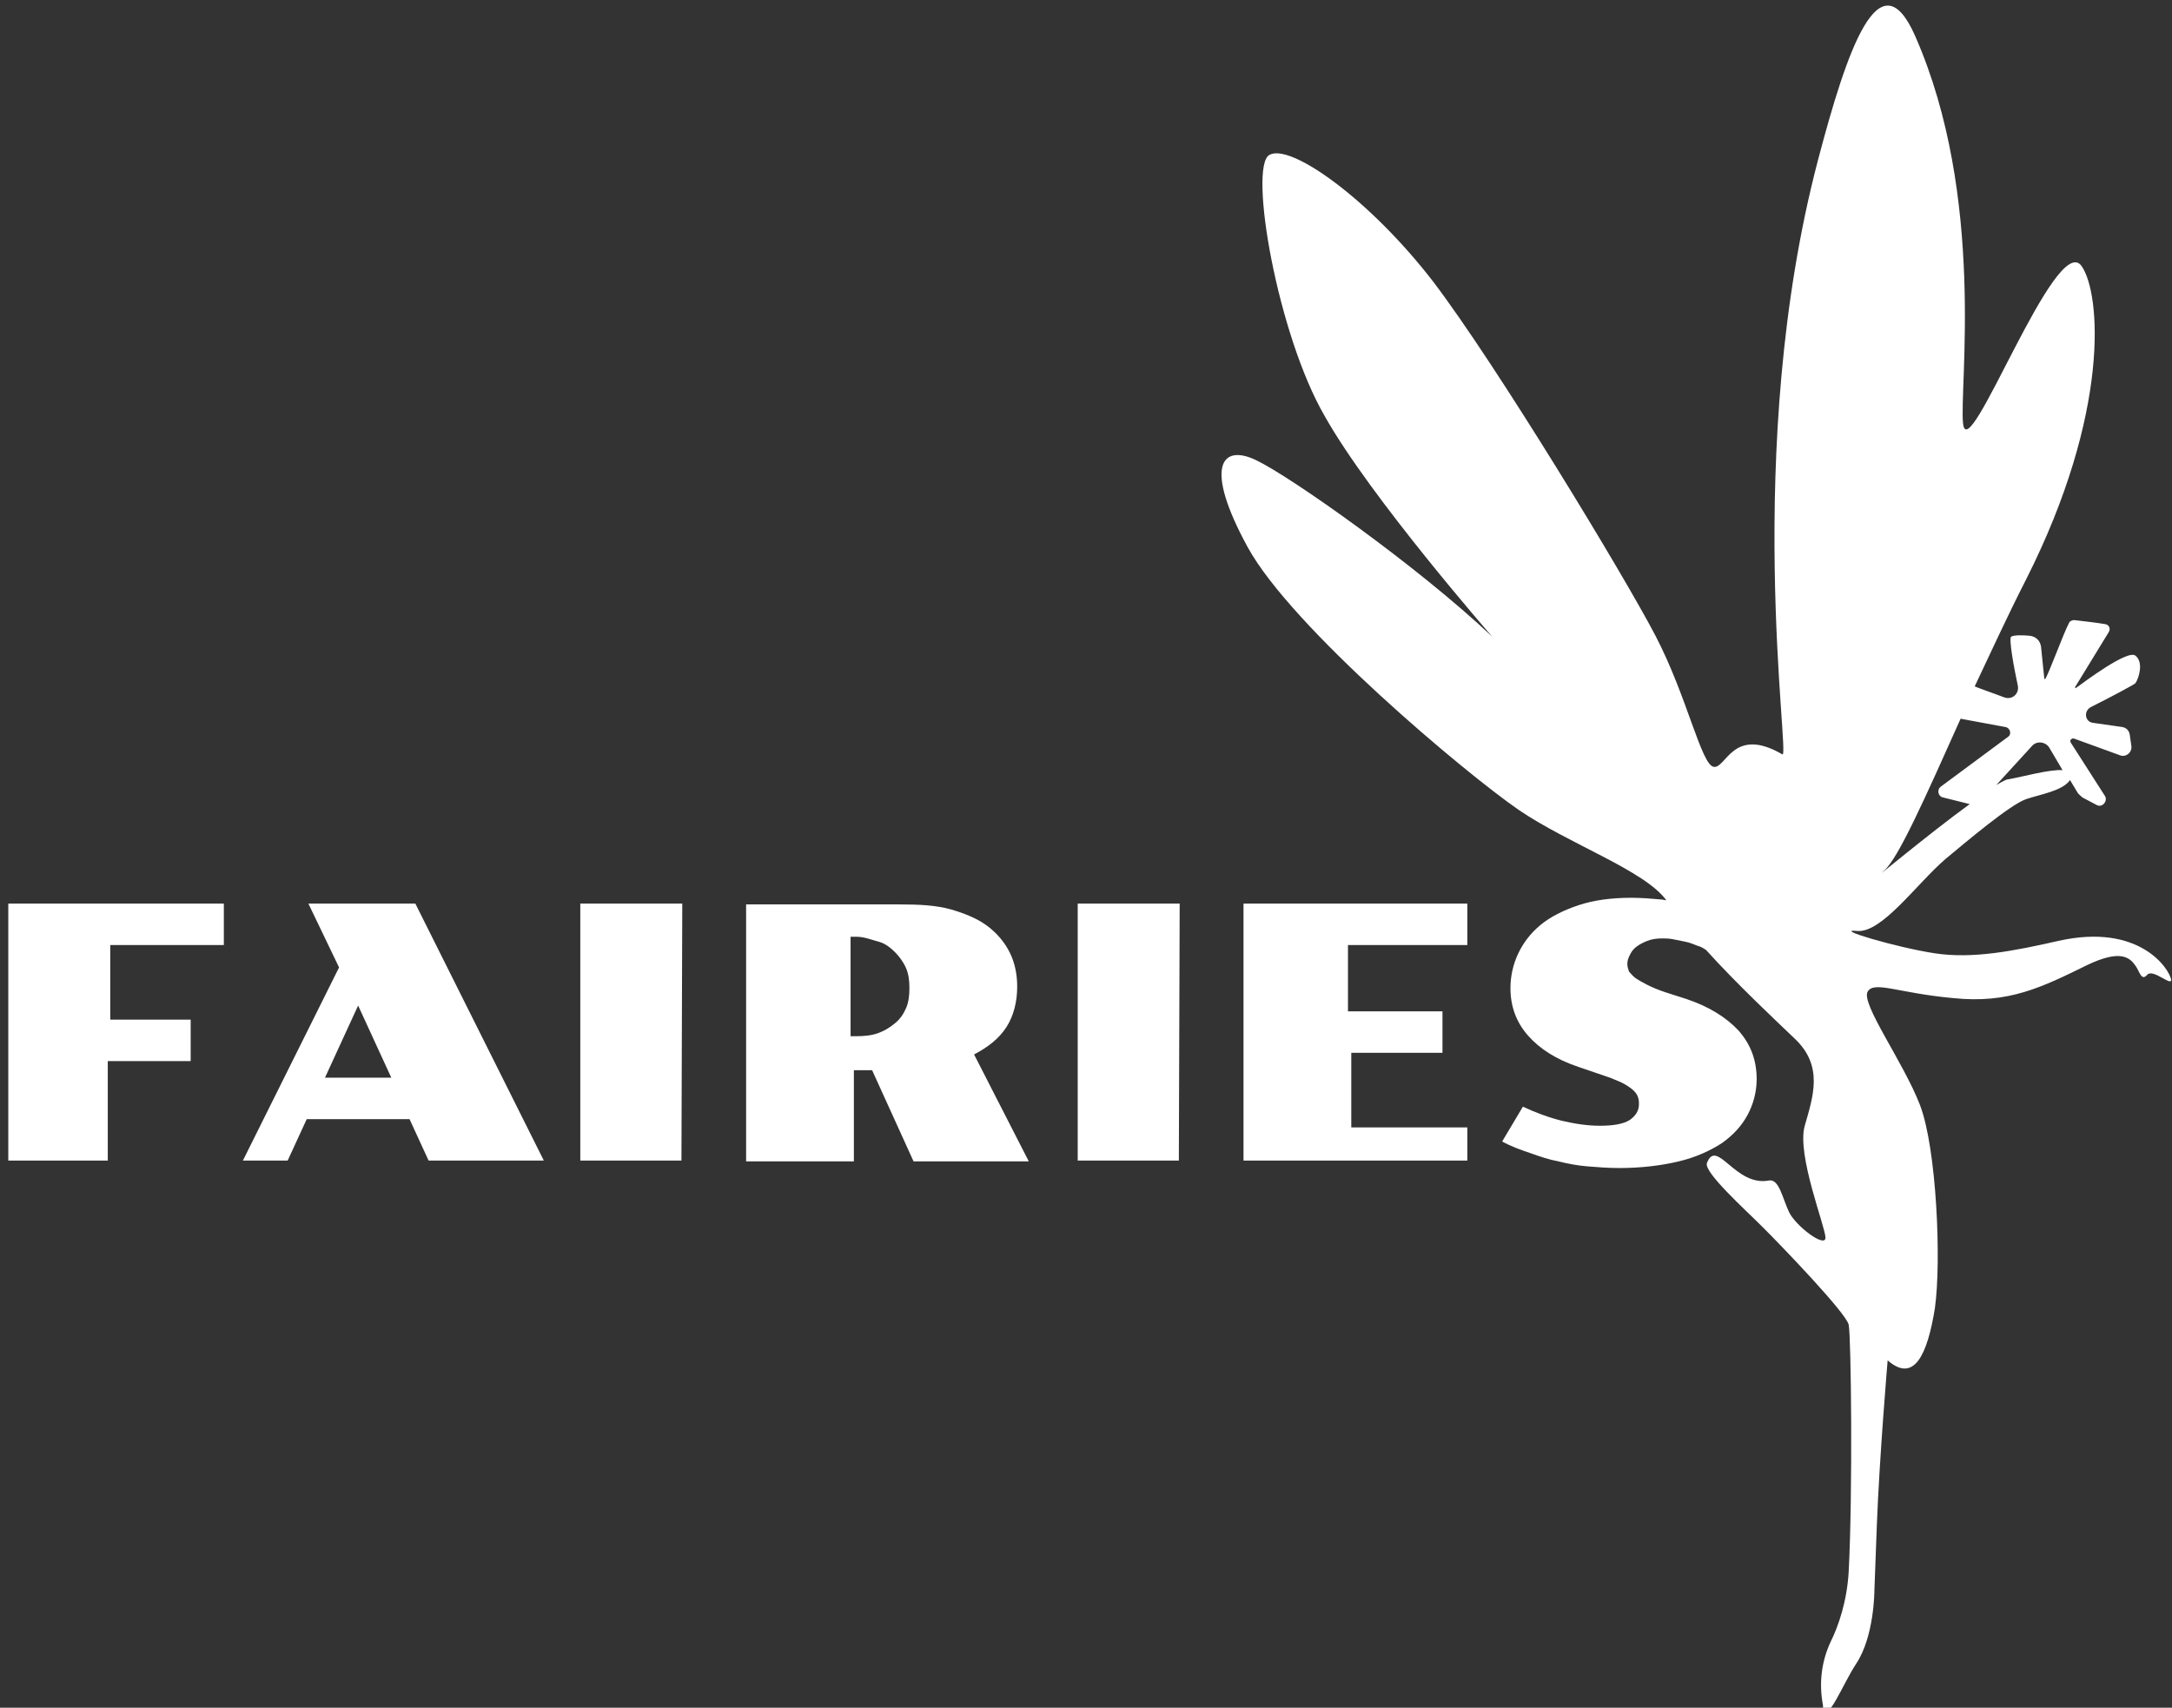 <?xml version="1.0" encoding="utf-8"?>
<!-- Generator: Adobe Illustrator 19.2.1, SVG Export Plug-In . SVG Version: 6.00 Build 0)  -->
<svg version="1.1" id="Calque_1" xmlns="http://www.w3.org/2000/svg" xmlns:xlink="http://www.w3.org/1999/xlink" x="0px" y="0px"
	 viewBox="0 0 262 206" style="enable-background:new 0 0 262 206;" xml:space="preserve">
<rect x="0" y="0" width="262" height="206" fill="#333333" stroke="none"/>
<style type="text/css">
	.st0{fill:#FFFFFF;}
</style>
<g>
	<polygon class="st0" points="1,140 13,140 13,128 23,128 23,123 13.3,123 13.3,114 27,114 27,109 1,109 	"/>
	<path class="st0" d="M37.2,109l3.7,7.7L29.3,140h5.4l2.3-5h12.4l2.3,5h13.9l-15.5-31H37.2z M39.2,130l4-8.7l4,8.7H39.2z"/>
	<polygon class="st0" points="70,140 82.2,140 82.3,109 70,109 	"/>
	<path class="st0" d="M121.4,123.9c0.9-1.4,1.3-3.1,1.3-4.9c0-1.5-0.3-2.9-0.9-4.1c-0.6-1.2-1.5-2.3-2.7-3.2c-1.2-0.9-2.7-1.5-4.4-2
		c-1.8-0.5-3.8-0.6-6.2-0.6H90v31h13v-11h2.2l5,11h13.9l-6.6-12.9C119.2,126.3,120.5,125.3,121.4,123.9z M109.3,121.6
		c-0.3,0.7-0.7,1.3-1.3,1.8s-1.2,0.9-2,1.2s-1.7,0.4-2.7,0.4h-0.7l0-12h0.7c1,0,1.9,0.4,2.7,0.6s1.5,0.8,2,1.3s1,1.2,1.3,1.9
		c0.3,0.7,0.4,1.5,0.4,2.4S109.6,120.9,109.3,121.6z"/>
	<polygon class="st0" points="130,140 142.2,140 142.3,109 130,109 	"/>
	<polygon class="st0" points="150,140 177,140 177,136 163,136 163,127 174,127 174,122 162.6,122 162.6,114 177,114 177,109 
		150,109 	"/>
	<path class="st0" d="M248.3,113.5c-5.3,1.2-10.3,2.2-14.9,1.5c-4.6-0.7-12.4-3-9.4-2.7s7.2-5.7,10.7-8.7c2.3-1.9,7.7-6.5,9.7-7.2
		c1.8-0.6,4.4-1,5.3-2.3l0.9,1.5c0.1,0.2,0.4,0.4,0.6,0.6l1.7,0.9c0.7,0.4,1.4-0.5,1-1.1l-4.1-6.4c-0.2-0.3,0.1-0.6,0.4-0.5l5.5,2
		c0.7,0.3,1.5-0.3,1.4-1.1l-0.2-1.4c-0.1-0.5-0.4-0.8-0.9-0.9l-3.5-0.5c-1-0.1-1.2-1.4-0.3-1.9c2.4-1.2,5.4-2.8,5.4-2.9
		c0.4-0.6,1-2.5,0-3.3c-0.9-0.8-6.1,3.1-7.2,3.9c0,0-0.1,0-0.1-0.1l4.1-6.7c0.2-0.4,0-0.8-0.4-0.9c-1.1-0.2-3-0.4-3.8-0.5
		c-0.2,0-0.5,0.1-0.6,0.3c-0.7,1.3-2.5,6.3-2.9,6.8c0,0-0.1,0-0.1,0l-0.4-3.9c-0.1-0.7-0.6-1.2-1.3-1.3c-0.9-0.1-2-0.1-2.3,0.1
		c-0.3,0.2,0.3,3.6,0.8,5.9c0.2,1-0.7,1.8-1.7,1.4c-1.3-0.5-2.8-1-3.5-1.3c1.9-4,3.9-8.4,6.2-12.9c10.2-20.2,9-34.5,6.7-37.8
		c-3.1-4.4-13.7,24.5-14.3,19c-0.5-4.2,2.8-27.3-5.8-46.8c-4.3-9.7-8.2,1.7-11.7,15c-9.2,35-3.3,72.3-4.3,71.7
		c-6-3.5-6.8,1.8-8.3,1.5c-1.5-0.3-3.2-8.5-7-15.8c-3.8-7.3-19.2-32.7-26.8-42.7c-7.7-10-17.3-16.8-19.8-15.3s1,21.7,6.7,31.5
		C165.3,60,180,76.8,180,76.8c-9-8.5-24.3-19.3-28.5-21.3s-6.3,0.8-1,10.5c5.3,9.7,26.3,27.3,32.7,31.7c6,4.1,15.2,7.3,17.8,10.9
		c-0.2,0-0.4-0.1-0.7-0.1c-1.1-0.1-2.3-0.2-3.5-0.2c-2.5,0-4.6,0.3-6.4,0.9c-1.8,0.6-3.4,1.4-4.6,2.4c-1.2,1-2.1,2.2-2.7,3.5
		s-0.9,2.7-0.9,4.1c0,2.2,0.7,4.1,2.1,5.7c1.4,1.6,3.4,2.9,6.1,3.8l3.8,1.3c0.7,0.3,1.3,0.5,1.8,0.8c0.5,0.3,0.8,0.5,1.1,0.8
		c0.3,0.3,0.4,0.5,0.5,0.8c0.1,0.3,0.1,0.5,0.1,0.8c0,0.8-0.4,1.4-1.1,1.9c-0.8,0.5-2,0.7-3.6,0.7c-1.4,0-2.9-0.2-4.6-0.6
		c-1.6-0.4-3.2-1-4.7-1.7l-2.5,4.2c1.1,0.6,2.2,1,3.4,1.4c1.1,0.4,2.3,0.8,3.4,1c1.2,0.3,2.3,0.5,3.5,0.6c1.2,0.1,2.5,0.2,3.8,0.2
		c2.7,0,5.1-0.3,7.2-0.8c2.1-0.5,3.8-1.3,5.2-2.2c1.4-1,2.4-2.1,3.1-3.4c0.7-1.3,1.1-2.8,1.1-4.3c0-2.3-0.7-4.2-2.2-5.9
		c-1.5-1.6-3.6-2.9-6.3-3.8l-2.5-0.8c-0.9-0.3-1.6-0.6-2.2-0.9s-1.1-0.6-1.4-0.8c-0.4-0.3-0.6-0.6-0.8-0.8c-0.1-0.3-0.2-0.6-0.2-0.9
		c0-0.4,0.1-0.7,0.3-1.1c0.2-0.4,0.4-0.7,0.8-1s0.8-0.5,1.3-0.7c0.5-0.2,1.1-0.3,1.8-0.3c0.4,0,0.8,0,1.3,0.1c0.5,0.1,1,0.2,1.5,0.3
		c0.5,0.1,1,0.3,1.5,0.5c0.4,0.1,0.7,0.3,1,0.5c3.6,4,8.4,8.5,10.7,10.7c3.5,3.3,2.2,7,1.2,10.5s2.5,12.2,2.5,13.5s-3.6-1.4-4.4-3.1
		c-0.8-1.7-1.2-4-2.4-3.8c-4.1,0.8-6.3-5.2-7.5-2.1c-0.4,1.1,4.5,5.5,6.8,7.8c2.3,2.3,10,10.3,10.3,11.7c0.3,1.3,0.5,20.3,0,29.8
		c-0.2,3.5-1.2,6.5-2.2,8.5c-1.1,2.4-1.4,5-0.9,7.6c0,0.1,0,0.1,0,0.2c0.5,2.2,2.3-2.6,4-5.2c2.2-3.3,2.2-8.8,2.2-8.8s0,0,0.3-8
		c0.3-8,1.3-19.8,1.3-19.8c3.2,2.8,4.8-0.7,5.7-6.3c0.8-5.7,0.2-19.3-1.8-24.5s-7.2-12.3-6.3-13.7c0.8-1.3,3.7,0.2,10.3,0.8
		c6.7,0.7,10.7-1.3,16.2-4c4-1.9,5.1-0.9,5.8,0.1c0.5,0.7,0.7,1.9,1.4,1.1c0.7-0.8,2.9,1.4,2.9,0.6
		C261.7,116.9,258.1,111.3,248.3,113.5z M245.1,90c0.6-0.7,1.7-0.5,2.1,0.2l1.6,2.7c-1.6-0.1-4.8,0.8-6.5,1.1
		c-0.3,0-0.8,0.3-1.5,0.7L245.1,90z M227.3,105c1.7-1.5,4.9-8.7,9.2-18.3l5.4,1c0.6,0.1,0.8,0.9,0.3,1.2l-8.1,6
		c-0.5,0.4-0.3,1.2,0.3,1.3l3.2,0.8C232.5,100.7,225.5,106.6,227.3,105z"/>
</g>
</svg>
